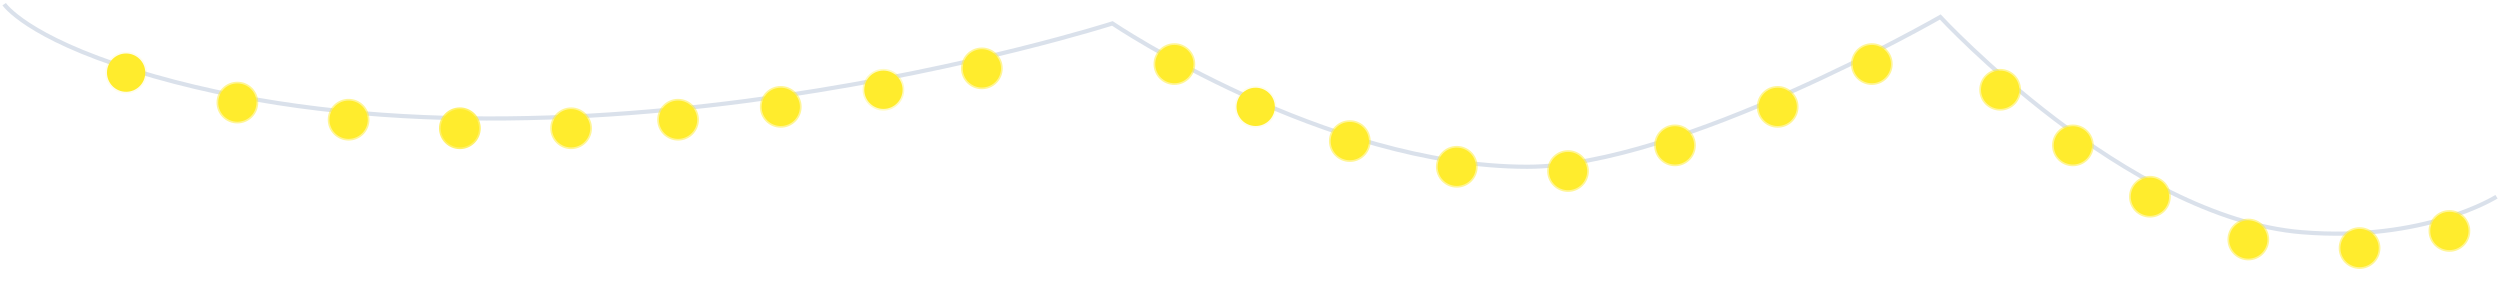 <svg width="599" height="69" viewBox="0 0 599 69" fill="none" xmlns="http://www.w3.org/2000/svg">
  <path d="M1 1C1 1 6.223 8.822 32.267 16.89C133.408 48.223 266.521 5.613 266.521 5.613C266.521 5.613 317.427 39.956 365.961 39.956C402.354 39.956 464.889 4.075 464.889 4.075C464.889 4.075 509.473 52.211 551.563 55.643C580.936 58.038 598.16 47.132 598.16 47.132" stroke="#DAE1EB"/>
  <g filter="url(#filter0_f_598_148)">
    <!-- 1 -->
    <circle cx="30.219" cy="17.404" r="5" fill="#FFEC2D" fill-opacity="0.1">
      <animate attributeName="r" values="5;8;5" dur="1s" repeatCount="indefinite" />
      <animate attributeName="fill-opacity" values="0;0.1;0" dur="1s" repeatCount="indefinite" />
    </circle>
    <path d="M30.219 21.492C32.477 21.492 34.307 19.662 34.307 17.404C34.307 15.147 32.477 13.316 30.219 13.316C27.961 13.316 26.131 15.147 26.131 17.404C26.131 19.662 27.961 21.492 30.219 21.492Z" fill="#FFEC2D" stroke="#FFEC2D">
      <animate attributeName="fill-opacity" values="1;0;1" dur="1s" repeatCount="indefinite"/>
    </path>
    
    <!-- 2 -->
    <circle cx="56.877" cy="24.58" r="5" fill="#FFEC2D" fill-opacity="0.5">
      <animate attributeName="r" values="5;8;5" dur="1.1s" repeatCount="indefinite" />
      <animate attributeName="fill-opacity" values="0;0.8;0" dur="1.1s" repeatCount="indefinite" />
    </circle>
    <path d="M56.877 28.668C59.135 28.668 60.965 26.838 60.965 24.58C60.965 22.323 59.135 20.492 56.877 20.492C54.619 20.492 52.789 22.323 52.789 24.58C52.789 26.838 54.619 28.668 56.877 28.668Z" fill="#FFEC2D" stroke="#FFEC2D">
      <animate attributeName="fill-opacity" values="1;0;1" dur="1.1s" repeatCount="indefinite"/>
    </path>

    <!-- 3 -->
    <circle cx="83.528" cy="28.682" r="5" fill="#FFEC2D" fill-opacity="0.5">
      <animate attributeName="r" values="5;5;5" dur="1.2s" repeatCount="indefinite" />
      <animate attributeName="fill-opacity" values="0;0.8;0" dur="1.2s" repeatCount="indefinite" />
    </circle>
    <path d="M83.528 32.77C85.785 32.77 87.616 30.94 87.616 28.682C87.616 26.424 85.785 24.594 83.528 24.594C81.27 24.594 79.439 26.424 79.439 28.682C79.439 30.94 81.27 32.77 83.528 32.77Z" fill="#FFEC2D" stroke="#FFEC2D">
      <animate attributeName="fill-opacity" values="1;0;1" dur="1.2s" repeatCount="indefinite"/>
    </path>

    <!-- 4 -->
    <circle cx="110.186" cy="30.733" r="5" fill="#FFEC2D" fill-opacity="0.7">
      <animate attributeName="r" values="5;7;5" dur="1.4s" repeatCount="indefinite" />
      <animate attributeName="fill-opacity" values="0;0.8;0" dur="1.4s" repeatCount="indefinite" />
    </circle>
    <path d="M110.186 34.821C112.444 34.821 114.274 32.99 114.274 30.733C114.274 28.475 112.444 26.645 110.186 26.645C107.928 26.645 106.098 28.475 106.098 30.733C106.098 32.99 107.928 34.821 110.186 34.821Z" fill="#FFEC2D" stroke="#FFEC2D">
      <animate attributeName="fill-opacity" values="1;0;1" dur="1.4s" repeatCount="indefinite"/>
    </path>

    <!-- 5 -->
    <circle cx="136.836" cy="30.733" r="5" fill="#FFEC2D" fill-opacity="0.5">
      <animate attributeName="r" values="5;8;5" dur="1.5s" repeatCount="indefinite" />
      <animate attributeName="fill-opacity" values="0;0.4;0" dur="1.5s" repeatCount="indefinite" />
    </circle>
    <path d="M136.836 34.821C139.094 34.821 140.924 32.99 140.924 30.733C140.924 28.475 139.094 26.645 136.836 26.645C134.578 26.645 132.748 28.475 132.748 30.733C132.748 32.99 134.578 34.821 136.836 34.821Z" fill="#FFEC2D" stroke="#FFEC2D">
      <animate attributeName="fill-opacity" values="1;0;1" dur="1.5s" repeatCount="indefinite"/>
    </path>

    <!-- 6 -->
    <circle cx="162.463" cy="28.682" r="5" fill="#FFEC2D" fill-opacity="0.5">
      <animate attributeName="r" values="5;6;5" dur="1.6s" repeatCount="indefinite"/>
      <animate attributeName="fill-opacity" values="0;0.8;0" dur="1.6s" repeatCount="indefinite"/>
    </circle>
    <path d="M162.463 32.77C164.721 32.77 166.551 30.94 166.551 28.682C166.551 26.424 164.721 24.594 162.463 24.594C160.205 24.594 158.375 26.424 158.375 28.682C158.375 30.94 160.205 32.77 162.463 32.77Z" fill="#FFEC2D" stroke="#FFEC2D">
      <animate attributeName="fill-opacity" values="1;0;1" dur="1.6s" repeatCount="indefinite"/>
    </path>

    <!-- 7 -->
    <circle cx="187.07" cy="25.604" r="5" fill="#FFEC2D" fill-opacity="0.5">
      <animate attributeName="r" values="5;8;5" dur="1.65s" repeatCount="indefinite"/>
      <animate attributeName="fill-opacity" values="0;0.6;0" dur="1.65s" repeatCount="indefinite"/>
    </circle>
    <path d="M187.07 29.692C189.328 29.692 191.159 27.861 191.159 25.604C191.159 23.346 189.328 21.516 187.07 21.516C184.813 21.516 182.982 23.346 182.982 25.604C182.982 27.861 184.813 29.692 187.07 29.692Z" fill="#FFEC2D" stroke="#FFEC2D">
      <animate attributeName="fill-opacity" values="1;0;1" dur="1.65s" repeatCount="indefinite"/>
    </path>

    <!-- 8 -->
    <circle cx="211.672" cy="21.506" r="5" fill="#FFEC2D" fill-opacity="0.3">
      <animate attributeName="r" values="4;7;4" dur="1.7s" repeatCount="indefinite"/>
      <animate attributeName="fill-opacity" values="0;0.8;0" dur="1.7s" repeatCount="indefinite"/>
    </circle>
    <path d="M211.672 25.594C213.93 25.594 215.76 23.764 215.76 21.506C215.76 19.248 213.93 17.418 211.672 17.418C209.414 17.418 207.584 19.248 207.584 21.506C207.584 23.764 209.414 25.594 211.672 25.594Z" fill="#FFEC2D" stroke="#FFEC2D">
      <animate attributeName="fill-opacity" values="1;0;1" dur="1.7s" repeatCount="indefinite"/>
    </path>

    <!-- 9 -->
    <circle cx="235.254" cy="16.381" r="5" fill="#FFEC2D" fill-opacity="0.5">
      <animate attributeName="r" values="5;8;5" dur="1.8s" repeatCount="indefinite"/>
      <animate attributeName="fill-opacity" values="0;0.1;0" dur="1.8s" repeatCount="indefinite"/>
    </circle>
    <path d="M235.254 20.469C237.512 20.469 239.342 18.639 239.342 16.381C239.342 14.123 237.512 12.293 235.254 12.293C232.996 12.293 231.166 14.123 231.166 16.381C231.166 18.639 232.996 20.469 235.254 20.469Z" fill="#FFEC2D" stroke="#FFEC2D">
      <animate attributeName="fill-opacity" values="1;0;1" dur="1.8s" repeatCount="indefinite"/>
    </path>

    <!-- 10 -->
    <circle cx="281.385" cy="15.354" r="5" fill="#FFEC2D" fill-opacity="0.5">
      <animate attributeName="r" values="5;5;5" dur="1.9s" repeatCount="indefinite"/>
      <animate attributeName="fill-opacity" values="0;1.8;0" dur="1.9s" repeatCount="indefinite"/>
    </circle>
    <path d="M281.385 19.442C283.643 19.442 285.473 17.611 285.473 15.354C285.473 13.096 283.643 11.266 281.385 11.266C279.127 11.266 277.297 13.096 277.297 15.354C277.297 17.611 279.127 19.442 281.385 19.442Z" fill="#FFEC2D" stroke="#FFEC2D">
      <animate attributeName="fill-opacity" values="1;0;1" dur="1.9s" repeatCount="indefinite"/>
    </path>

    <!-- 11 -->
    <circle cx="300.862" cy="25.604" r="5" fill="#FFEC2D" fill-opacity="0.1">
      <animate attributeName="r" values="5;8;5" dur="1.9s" repeatCount="indefinite"/>
      <animate attributeName="fill-opacity" values="0;0.4;0" dur="1.9s" repeatCount="indefinite"/>
    </circle>
    <path d="M300.862 29.692C303.119 29.692 304.95 27.861 304.95 25.604C304.95 23.346 303.119 21.516 300.862 21.516C298.604 21.516 296.773 23.346 296.773 25.604C296.773 27.861 298.604 29.692 300.862 29.692Z" fill="#FFEC2D" stroke="#FFEC2D">
      <animate attributeName="fill-opacity" values="1;0;1" dur="1.9s" repeatCount="indefinite"/>
    </path>

    <!-- 12 -->
    <circle cx="323.414" cy="33.807" r="5" fill="#FFEC2D" fill-opacity="0.5">
      <animate attributeName="r" values="5;6;5" dur="2s" repeatCount="indefinite"/>
      <animate attributeName="fill-opacity" values="0;0.8;0" dur="2s" repeatCount="indefinite"/>
    </circle>
    <path d="M323.414 37.895C325.672 37.895 327.502 36.065 327.502 33.807C327.502 31.549 325.672 29.719 323.414 29.719C321.156 29.719 319.326 31.549 319.326 33.807C319.326 36.065 321.156 37.895 323.414 37.895Z" fill="#FFEC2D" stroke="#FFEC2D">
      <animate attributeName="fill-opacity" values="1;0;1" dur="2s" repeatCount="indefinite"/>
    </path>

    <!-- 13 -->
    <circle cx="349.049" cy="39.959" r="5" fill="#FFEC2D" fill-opacity="0.5">
      <animate attributeName="r" values="4;8;4" dur="2.1s" repeatCount="indefinite"/>
      <animate attributeName="fill-opacity" values="0;0.5;0" dur="2.1s" repeatCount="indefinite"/>
    </circle>
    <path d="M349.049 44.047C351.307 44.047 353.137 42.217 353.137 39.959C353.137 37.701 351.307 35.871 349.049 35.871C346.791 35.871 344.961 37.701 344.961 39.959C344.961 42.217 346.791 44.047 349.049 44.047Z" fill="#FFEC2D" stroke="#FFEC2D">
      <animate attributeName="fill-opacity" values="1;0;1" dur="2.1s" repeatCount="indefinite"/>
    </path>

    <!-- 14 -->
    <circle cx="375.699" cy="40.983" r="5" fill="#FFEC2D" fill-opacity="0.5">
      <animate attributeName="r" values="5;6;5" dur="2.2s" repeatCount="indefinite"/>
      <animate attributeName="fill-opacity" values="0;0.8;0" dur="2.2s" repeatCount="indefinite"/>
    </circle>
    <path d="M375.699 45.071C377.957 45.071 379.787 43.24 379.787 40.983C379.787 38.725 377.957 36.895 375.699 36.895C373.442 36.895 371.611 38.725 371.611 40.983C371.611 43.24 373.442 45.071 375.699 45.071Z" fill="#FFEC2D" stroke="#FFEC2D">
      <animate attributeName="fill-opacity" values="1;0;1" dur="2.2s" repeatCount="indefinite"/>
    </path>

    <!-- 15 -->
    <circle cx="401.328" cy="34.83" r="5" fill="#FFEC2D" fill-opacity="0.5">
      <animate attributeName="r" values="5;10;5" dur="2.3s" repeatCount="indefinite"/>
      <animate attributeName="fill-opacity" values="0;0.9;0" dur="2.3s" repeatCount="indefinite"/>
    </circle>
    <path d="M401.328 38.918C403.586 38.918 405.416 37.088 405.416 34.83C405.416 32.572 403.586 30.742 401.328 30.742C399.071 30.742 397.24 32.572 397.24 34.83C397.24 37.088 399.071 38.918 401.328 38.918Z" fill="#FFEC2D" stroke="#FFEC2D">
      <animate attributeName="fill-opacity" values="1;0;1" dur="2.3s" repeatCount="indefinite"/>
    </path>

    <!-- 16 -->
    <circle cx="425.934" cy="25.604" r="5" fill="#FFEC2D" fill-opacity="0.5">
      <animate attributeName="r" values="3;7;3" dur="2.4s" repeatCount="indefinite"/>
      <animate attributeName="fill-opacity" values="0;0.8;0" dur="2.4s" repeatCount="indefinite"/>
    </circle>
    <path d="M425.934 29.692C428.192 29.692 430.022 27.861 430.022 25.604C430.022 23.346 428.192 21.516 425.934 21.516C423.676 21.516 421.846 23.346 421.846 25.604C421.846 27.861 423.676 29.692 425.934 29.692Z" fill="#FFEC2D" stroke="#FFEC2D">
      <animate attributeName="fill-opacity" values="1;0;1" dur="2.4s" repeatCount="indefinite"/>
    </path>

    <!-- 17 -->
    <circle cx="448.485" cy="15.354" r="5" fill="#FFEC2D" fill-opacity="0.5">
      <animate attributeName="r" values="5;8;5" dur="2.5s" repeatCount="indefinite"/>
      <animate attributeName="fill-opacity" values="0;0.8;0" dur="2.5s" repeatCount="indefinite"/>
    </circle>
    <path d="M448.485 19.442C450.742 19.442 452.573 17.611 452.573 15.354C452.573 13.096 450.742 11.266 448.485 11.266C446.227 11.266 444.396 13.096 444.396 15.354C444.396 17.611 446.227 19.442 448.485 19.442Z" fill="#FFEC2D" stroke="#FFEC2D">
      <animate attributeName="fill-opacity" values="1;0;1" dur="2.5s" repeatCount="indefinite"/>
    </path>

    <!-- 18 -->
    <circle cx="479.236" cy="21.506" r="5" fill="#FFEC2D" fill-opacity="0.5">
      <animate attributeName="r" values="5;4;5" dur="2.6s" repeatCount="indefinite"/>
      <animate attributeName="fill-opacity" values="0;0.1;0" dur="2.6s" repeatCount="indefinite"/>
    </circle>
    <path d="M479.236 25.594C481.494 25.594 483.325 23.764 483.325 21.506C483.325 19.248 481.494 17.418 479.236 17.418C476.979 17.418 475.148 19.248 475.148 21.506C475.148 23.764 476.979 25.594 479.236 25.594Z" fill="#FFEC2D" stroke="#FFEC2D">
      <animate attributeName="fill-opacity" values="1;0;1" dur="2.6s" repeatCount="indefinite"/>
    </path>

    <!-- 19 -->
    <circle cx="496.666" cy="34.834" r="5" fill="#FFEC2D" fill-opacity="0.5">
      <animate attributeName="r" values="3;5;3" dur="2.7s" repeatCount="indefinite"/>
      <animate attributeName="fill-opacity" values="0;0.5;0" dur="2.7s" repeatCount="indefinite"/>
    </circle>
    <path d="M496.666 38.922C498.924 38.922 500.754 37.092 500.754 34.834C500.754 32.576 498.924 30.746 496.666 30.746C494.408 30.746 492.578 32.576 492.578 34.834C492.578 37.092 494.408 38.922 496.666 38.922Z" fill="#FFEC2D" stroke="#FFEC2D">
      <animate attributeName="fill-opacity" values="1;0;1" dur="2.6s" repeatCount="indefinite"/>
    </path>

    <!-- 20 -->
    <circle cx="515.119" cy="47.135" r="5" fill="#FFEC2D" fill-opacity="0.5">
      <animate attributeName="r" values="5;8;5" dur="2.8s" repeatCount="indefinite"/>
      <animate attributeName="fill-opacity" values="0;0.8;0" dur="2.8s" repeatCount="indefinite"/>
    </circle>
    <path d="M515.119 51.223C517.377 51.223 519.207 49.393 519.207 47.135C519.207 44.877 517.377 43.047 515.119 43.047C512.862 43.047 511.031 44.877 511.031 47.135C511.031 49.393 512.862 51.223 515.119 51.223Z" fill="#FFEC2D" stroke="#FFEC2D">
      <animate attributeName="fill-opacity" values="1;0;1" dur="2s" repeatCount="indefinite"/>
    </path>

    <!-- 21 -->
    <circle cx="538.697" cy="57.385" r="5" fill="#FFEC2D" fill-opacity="0.5">
      <animate attributeName="r" values="5;1;5" dur="2.9s" repeatCount="indefinite"/>
      <animate attributeName="fill-opacity" values="0;0.8;0" dur="2.9s" repeatCount="indefinite"/>
    </circle>
    <path d="M538.697 61.473C540.955 61.473 542.785 59.643 542.785 57.385C542.785 55.127 540.955 53.297 538.697 53.297C536.44 53.297 534.609 55.127 534.609 57.385C534.609 59.643 536.44 61.473 538.697 61.473Z" fill="#FFEC2D" stroke="#FFEC2D">
      <animate attributeName="fill-opacity" values="1;0;1" dur="1.5" repeatCount="indefinite"/>
    </path>

    <!-- 22 -->
    <circle cx="565.352" cy="59.436" r="5" fill="#FFEC2D" fill-opacity="0.5">
      <animate attributeName="r" values="2;4;2" dur="3s" repeatCount="indefinite"/>
      <animate attributeName="fill-opacity" values="0;0.3;0" dur="3s" repeatCount="indefinite"/>
    </circle>
    <path d="M565.352 63.524C567.609 63.524 569.44 61.694 569.44 59.436C569.44 57.178 567.609 55.348 565.352 55.348C563.094 55.348 561.264 57.178 561.264 59.436C561.264 61.694 563.094 63.524 565.352 63.524Z" fill="#FFEC2D" stroke="#FFEC2D">
      <animate attributeName="fill-opacity" values="1;0;1" dur="2.5s" repeatCount="indefinite"/>
    </path>

    <!-- 23 -->
    <circle cx="586.881" cy="55.334" r="5" fill="#FFEC2D" fill-opacity="0.5">
      <animate attributeName="r" values="5;8;5" dur="3.1s" repeatCount="indefinite"/>
      <animate attributeName="fill-opacity" values="0;0.6;0" dur="3.1s" repeatCount="indefinite"/>
    </circle>
    <path d="M586.881 59.422C589.139 59.422 590.969 57.592 590.969 55.334C590.969 53.076 589.139 51.246 586.881 51.246C584.623 51.246 582.793 53.076 582.793 55.334C582.793 57.592 584.623 59.422 586.881 59.422Z" fill="#FFEC2D" stroke="#FFEC2D">
      <animate attributeName="fill-opacity" values="1;0;1" dur="2s" repeatCount="indefinite"/>
    </path>
  </g>
  <defs>
    <filter id="filter0_f_598_148" x="21.631" y="6.766" width="573.838" height="61.258" filterUnits="userSpaceOnUse" color-interpolation-filters="sRGB">
      <feFlood flood-opacity="0" result="BackgroundImageFix"/>
      <feBlend mode="normal" in="SourceGraphic" in2="BackgroundImageFix" result="shape"/>
      <feGaussianBlur stdDeviation="2" result="effect1_foregroundBlur_598_148"/>
    </filter>
  </defs>
</svg>
